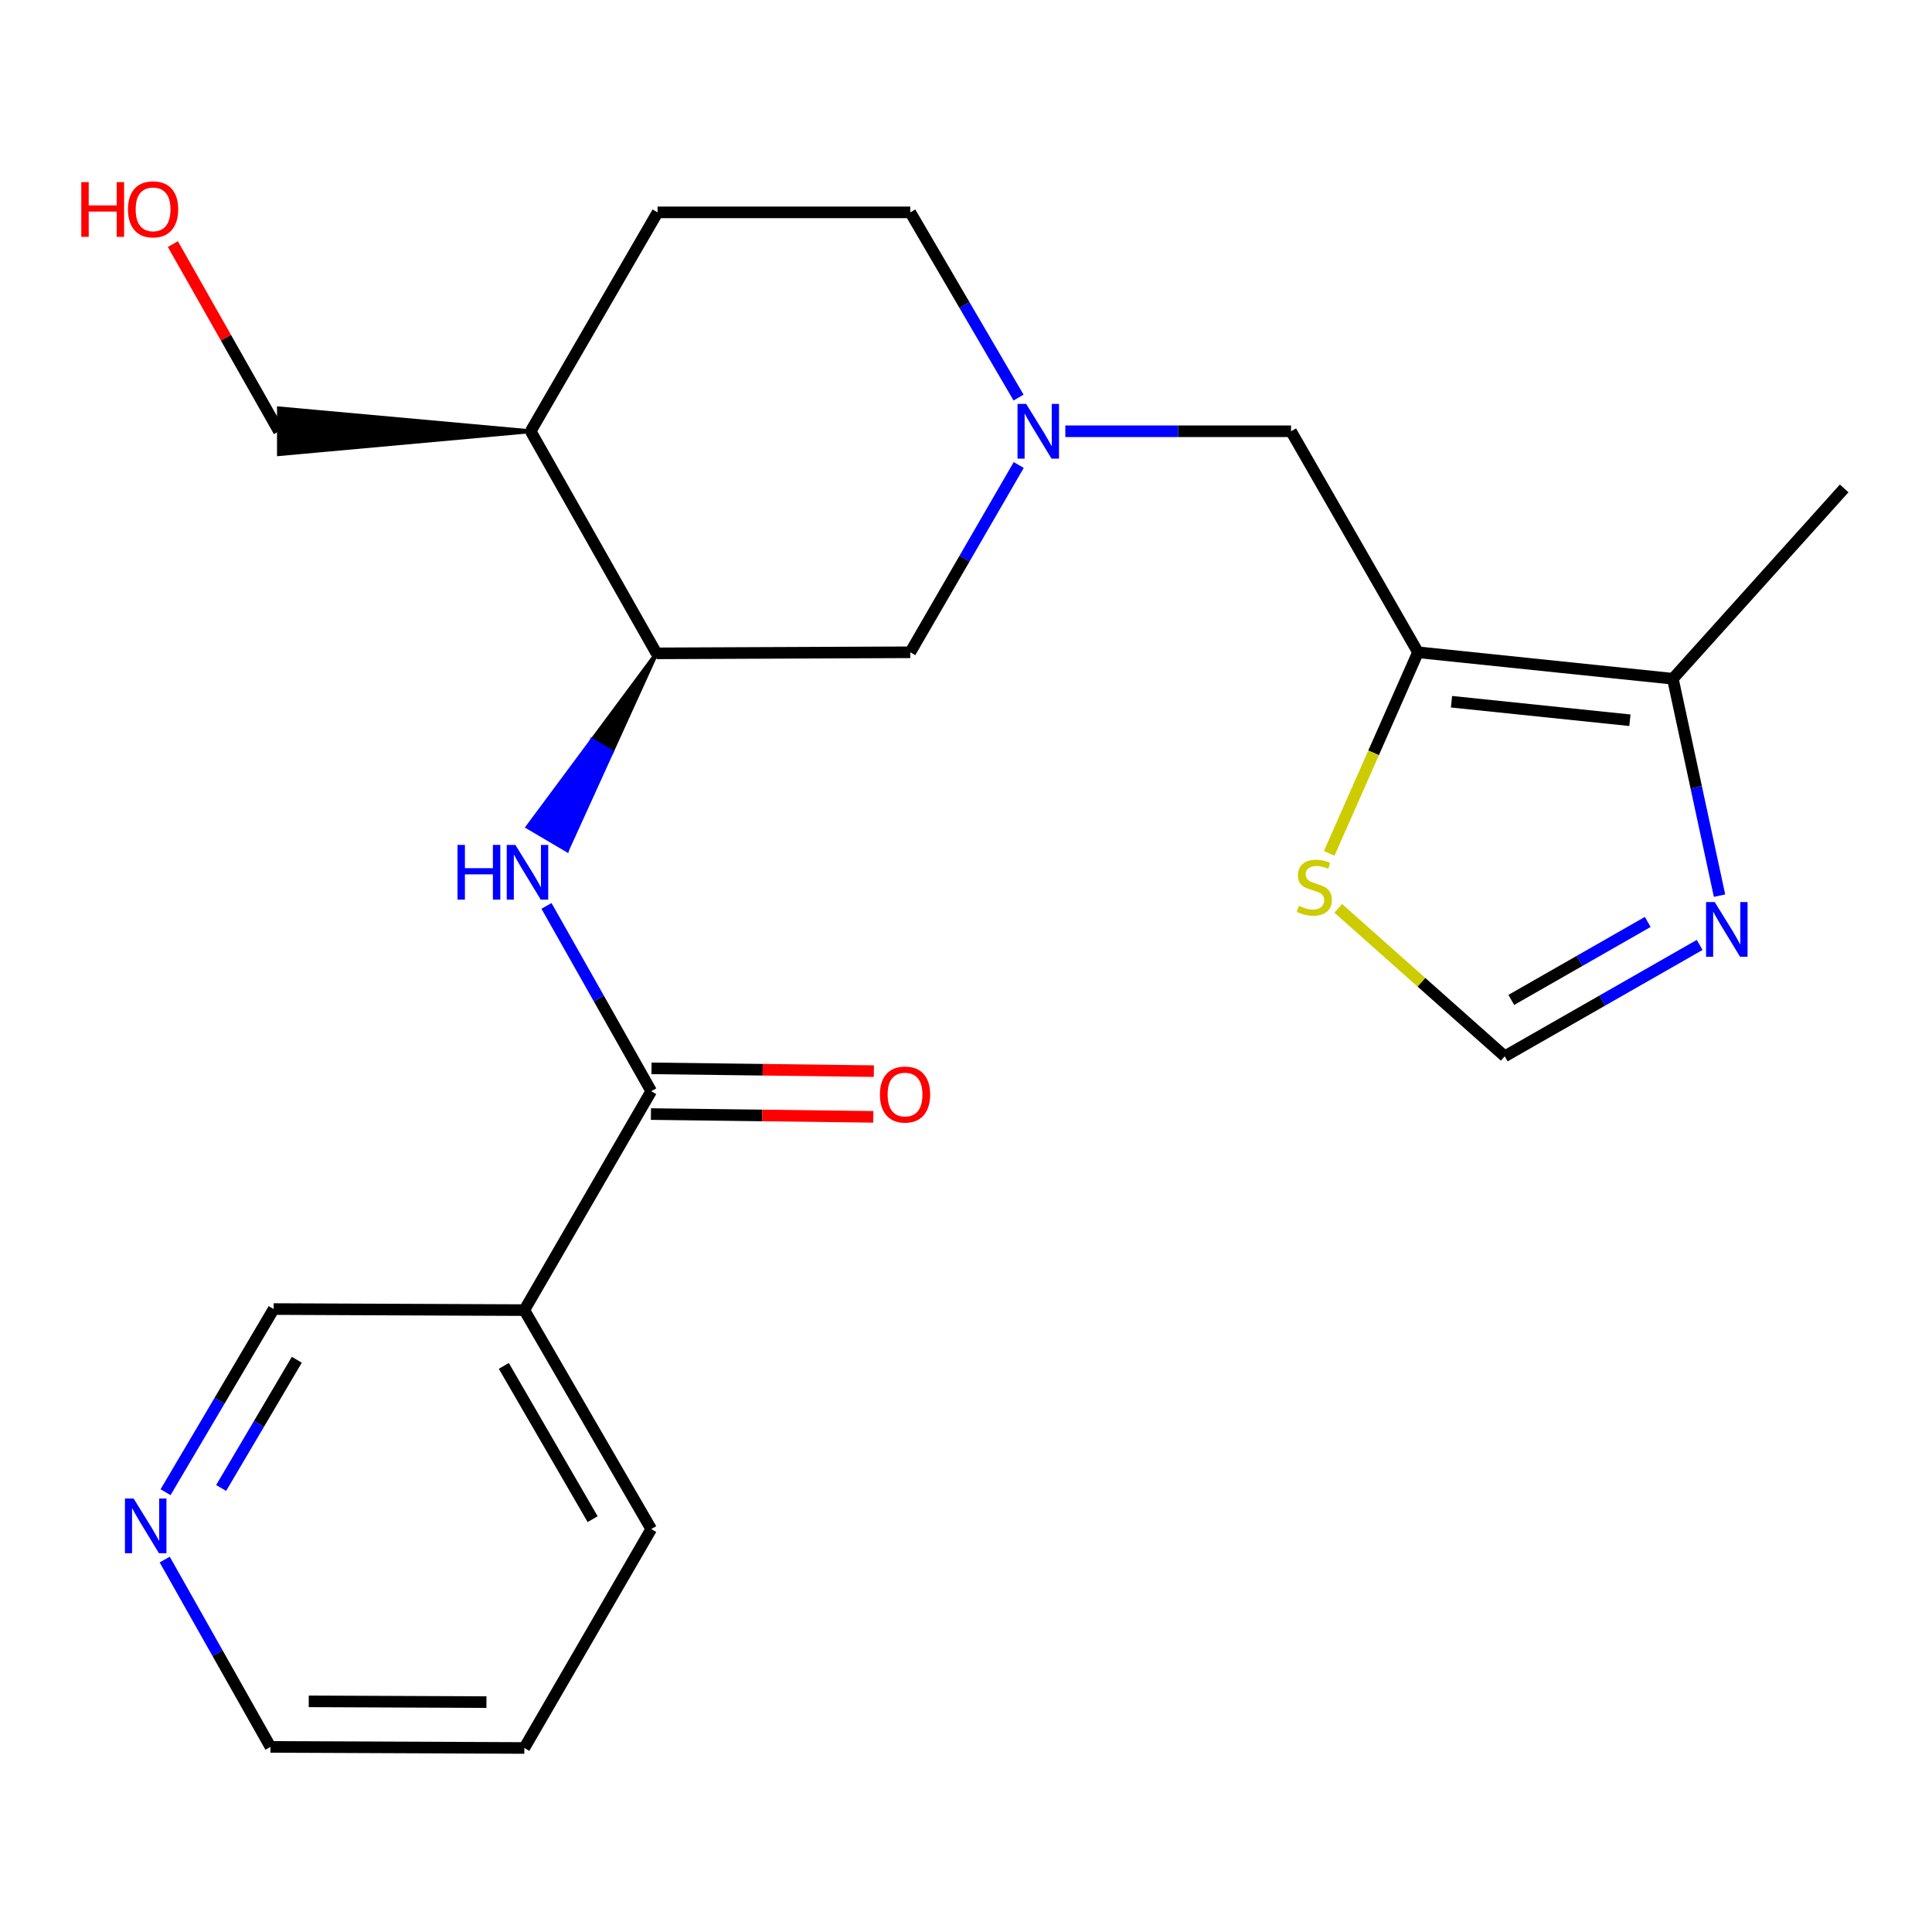 <?xml version='1.0' encoding='iso-8859-1'?>
<svg version='1.1' baseProfile='full'
              xmlns='http://www.w3.org/2000/svg'
                      xmlns:rdkit='http://www.rdkit.org/xml'
                      xmlns:xlink='http://www.w3.org/1999/xlink'
                  xml:space='preserve'
width='1000px' height='1000px' viewBox='0 0 1000 1000'>
<!-- END OF HEADER -->
<rect style='opacity:1.0;fill:#FFFFFF;stroke:none' width='1000' height='1000' x='0' y='0'> </rect>
<path class='bond-4' d='M 733.947,337.622 L 865.869,351.319' style='fill:none;fill-rule:evenodd;stroke:#000000;stroke-width:6px;stroke-linecap:butt;stroke-linejoin:miter;stroke-opacity:1' />
<path class='bond-4' d='M 751.291,363.211 L 843.638,372.799' style='fill:none;fill-rule:evenodd;stroke:#000000;stroke-width:6px;stroke-linecap:butt;stroke-linejoin:miter;stroke-opacity:1' />
<path class='bond-6' d='M 733.947,337.622 L 710.968,389.664' style='fill:none;fill-rule:evenodd;stroke:#000000;stroke-width:6px;stroke-linecap:butt;stroke-linejoin:miter;stroke-opacity:1' />
<path class='bond-6' d='M 710.968,389.664 L 687.99,441.706' style='fill:none;fill-rule:evenodd;stroke:#CCCC00;stroke-width:6px;stroke-linecap:butt;stroke-linejoin:miter;stroke-opacity:1' />
<path class='bond-9' d='M 733.947,337.622 L 668.235,223.222' style='fill:none;fill-rule:evenodd;stroke:#000000;stroke-width:6px;stroke-linecap:butt;stroke-linejoin:miter;stroke-opacity:1' />
<path class='bond-0' d='M 337.074,564.807 L 309.968,516.853' style='fill:none;fill-rule:evenodd;stroke:#000000;stroke-width:6px;stroke-linecap:butt;stroke-linejoin:miter;stroke-opacity:1' />
<path class='bond-0' d='M 309.968,516.853 L 282.861,468.898' style='fill:none;fill-rule:evenodd;stroke:#0000FF;stroke-width:6px;stroke-linecap:butt;stroke-linejoin:miter;stroke-opacity:1' />
<path class='bond-7' d='M 337.074,564.807 L 271.388,678.116' style='fill:none;fill-rule:evenodd;stroke:#000000;stroke-width:6px;stroke-linecap:butt;stroke-linejoin:miter;stroke-opacity:1' />
<path class='bond-12' d='M 336.926,576.636 L 394.469,577.356' style='fill:none;fill-rule:evenodd;stroke:#000000;stroke-width:6px;stroke-linecap:butt;stroke-linejoin:miter;stroke-opacity:1' />
<path class='bond-12' d='M 394.469,577.356 L 452.012,578.076' style='fill:none;fill-rule:evenodd;stroke:#FF0000;stroke-width:6px;stroke-linecap:butt;stroke-linejoin:miter;stroke-opacity:1' />
<path class='bond-12' d='M 337.221,552.977 L 394.765,553.697' style='fill:none;fill-rule:evenodd;stroke:#000000;stroke-width:6px;stroke-linecap:butt;stroke-linejoin:miter;stroke-opacity:1' />
<path class='bond-12' d='M 394.765,553.697 L 452.308,554.417' style='fill:none;fill-rule:evenodd;stroke:#FF0000;stroke-width:6px;stroke-linecap:butt;stroke-linejoin:miter;stroke-opacity:1' />
<path class='bond-1' d='M 339.808,338.174 L 306.459,383.101 L 316.651,389.109 Z' style='fill:#000000;fill-rule:evenodd;fill-opacity:1;stroke:#000000;stroke-width:2px;stroke-linecap:butt;stroke-linejoin:miter;stroke-opacity:1;' />
<path class='bond-1' d='M 306.459,383.101 L 293.495,440.043 L 273.111,428.028 Z' style='fill:#0000FF;fill-rule:evenodd;fill-opacity:1;stroke:#0000FF;stroke-width:2px;stroke-linecap:butt;stroke-linejoin:miter;stroke-opacity:1;' />
<path class='bond-1' d='M 306.459,383.101 L 316.651,389.109 L 293.495,440.043 Z' style='fill:#0000FF;fill-rule:evenodd;fill-opacity:1;stroke:#0000FF;stroke-width:2px;stroke-linecap:butt;stroke-linejoin:miter;stroke-opacity:1;' />
<path class='bond-2' d='M 551.414,223.222 L 609.824,223.222' style='fill:none;fill-rule:evenodd;stroke:#0000FF;stroke-width:6px;stroke-linecap:butt;stroke-linejoin:miter;stroke-opacity:1' />
<path class='bond-2' d='M 609.824,223.222 L 668.235,223.222' style='fill:none;fill-rule:evenodd;stroke:#000000;stroke-width:6px;stroke-linecap:butt;stroke-linejoin:miter;stroke-opacity:1' />
<path class='bond-10' d='M 527.291,240.686 L 499.228,289.154' style='fill:none;fill-rule:evenodd;stroke:#0000FF;stroke-width:6px;stroke-linecap:butt;stroke-linejoin:miter;stroke-opacity:1' />
<path class='bond-10' d='M 499.228,289.154 L 471.165,337.622' style='fill:none;fill-rule:evenodd;stroke:#000000;stroke-width:6px;stroke-linecap:butt;stroke-linejoin:miter;stroke-opacity:1' />
<path class='bond-15' d='M 527.206,205.781 L 499.186,157.853' style='fill:none;fill-rule:evenodd;stroke:#0000FF;stroke-width:6px;stroke-linecap:butt;stroke-linejoin:miter;stroke-opacity:1' />
<path class='bond-15' d='M 499.186,157.853 L 471.165,109.925' style='fill:none;fill-rule:evenodd;stroke:#000000;stroke-width:6px;stroke-linecap:butt;stroke-linejoin:miter;stroke-opacity:1' />
<path class='bond-3' d='M 890.028,463.582 L 877.949,407.451' style='fill:none;fill-rule:evenodd;stroke:#0000FF;stroke-width:6px;stroke-linecap:butt;stroke-linejoin:miter;stroke-opacity:1' />
<path class='bond-3' d='M 877.949,407.451 L 865.869,351.319' style='fill:none;fill-rule:evenodd;stroke:#000000;stroke-width:6px;stroke-linecap:butt;stroke-linejoin:miter;stroke-opacity:1' />
<path class='bond-23' d='M 879.74,489.089 L 829.295,517.917' style='fill:none;fill-rule:evenodd;stroke:#0000FF;stroke-width:6px;stroke-linecap:butt;stroke-linejoin:miter;stroke-opacity:1' />
<path class='bond-23' d='M 829.295,517.917 L 778.85,546.746' style='fill:none;fill-rule:evenodd;stroke:#000000;stroke-width:6px;stroke-linecap:butt;stroke-linejoin:miter;stroke-opacity:1' />
<path class='bond-23' d='M 852.866,477.195 L 817.555,497.374' style='fill:none;fill-rule:evenodd;stroke:#0000FF;stroke-width:6px;stroke-linecap:butt;stroke-linejoin:miter;stroke-opacity:1' />
<path class='bond-23' d='M 817.555,497.374 L 782.243,517.554' style='fill:none;fill-rule:evenodd;stroke:#000000;stroke-width:6px;stroke-linecap:butt;stroke-linejoin:miter;stroke-opacity:1' />
<path class='bond-18' d='M 865.869,351.319 L 954.545,252.798' style='fill:none;fill-rule:evenodd;stroke:#000000;stroke-width:6px;stroke-linecap:butt;stroke-linejoin:miter;stroke-opacity:1' />
<path class='bond-5' d='M 339.808,338.174 L 471.165,337.622' style='fill:none;fill-rule:evenodd;stroke:#000000;stroke-width:6px;stroke-linecap:butt;stroke-linejoin:miter;stroke-opacity:1' />
<path class='bond-24' d='M 339.808,338.174 L 274.674,223.222' style='fill:none;fill-rule:evenodd;stroke:#000000;stroke-width:6px;stroke-linecap:butt;stroke-linejoin:miter;stroke-opacity:1' />
<path class='bond-8' d='M 692.665,470.147 L 735.758,508.446' style='fill:none;fill-rule:evenodd;stroke:#CCCC00;stroke-width:6px;stroke-linecap:butt;stroke-linejoin:miter;stroke-opacity:1' />
<path class='bond-8' d='M 735.758,508.446 L 778.85,546.746' style='fill:none;fill-rule:evenodd;stroke:#000000;stroke-width:6px;stroke-linecap:butt;stroke-linejoin:miter;stroke-opacity:1' />
<path class='bond-16' d='M 271.388,678.116 L 141.647,677.564' style='fill:none;fill-rule:evenodd;stroke:#000000;stroke-width:6px;stroke-linecap:butt;stroke-linejoin:miter;stroke-opacity:1' />
<path class='bond-17' d='M 271.388,678.116 L 337.074,791.452' style='fill:none;fill-rule:evenodd;stroke:#000000;stroke-width:6px;stroke-linecap:butt;stroke-linejoin:miter;stroke-opacity:1' />
<path class='bond-17' d='M 260.77,706.981 L 306.749,786.316' style='fill:none;fill-rule:evenodd;stroke:#000000;stroke-width:6px;stroke-linecap:butt;stroke-linejoin:miter;stroke-opacity:1' />
<path class='bond-11' d='M 274.674,223.222 L 340.36,109.925' style='fill:none;fill-rule:evenodd;stroke:#000000;stroke-width:6px;stroke-linecap:butt;stroke-linejoin:miter;stroke-opacity:1' />
<path class='bond-19' d='M 274.674,223.222 L 144.381,211.391 L 144.381,235.052 Z' style='fill:#000000;fill-rule:evenodd;fill-opacity:1;stroke:#000000;stroke-width:2px;stroke-linecap:butt;stroke-linejoin:miter;stroke-opacity:1;' />
<path class='bond-13' d='M 85.691,772.365 L 113.669,724.965' style='fill:none;fill-rule:evenodd;stroke:#0000FF;stroke-width:6px;stroke-linecap:butt;stroke-linejoin:miter;stroke-opacity:1' />
<path class='bond-13' d='M 113.669,724.965 L 141.647,677.564' style='fill:none;fill-rule:evenodd;stroke:#000000;stroke-width:6px;stroke-linecap:butt;stroke-linejoin:miter;stroke-opacity:1' />
<path class='bond-13' d='M 114.46,770.172 L 134.045,736.992' style='fill:none;fill-rule:evenodd;stroke:#0000FF;stroke-width:6px;stroke-linecap:butt;stroke-linejoin:miter;stroke-opacity:1' />
<path class='bond-13' d='M 134.045,736.992 L 153.63,703.812' style='fill:none;fill-rule:evenodd;stroke:#000000;stroke-width:6px;stroke-linecap:butt;stroke-linejoin:miter;stroke-opacity:1' />
<path class='bond-25' d='M 85.256,807.228 L 112.624,855.712' style='fill:none;fill-rule:evenodd;stroke:#0000FF;stroke-width:6px;stroke-linecap:butt;stroke-linejoin:miter;stroke-opacity:1' />
<path class='bond-25' d='M 112.624,855.712 L 139.991,904.197' style='fill:none;fill-rule:evenodd;stroke:#000000;stroke-width:6px;stroke-linecap:butt;stroke-linejoin:miter;stroke-opacity:1' />
<path class='bond-14' d='M 340.36,109.925 L 471.165,109.925' style='fill:none;fill-rule:evenodd;stroke:#000000;stroke-width:6px;stroke-linecap:butt;stroke-linejoin:miter;stroke-opacity:1' />
<path class='bond-22' d='M 337.074,791.452 L 271.388,904.749' style='fill:none;fill-rule:evenodd;stroke:#000000;stroke-width:6px;stroke-linecap:butt;stroke-linejoin:miter;stroke-opacity:1' />
<path class='bond-20' d='M 144.381,223.222 L 116.927,174.777' style='fill:none;fill-rule:evenodd;stroke:#000000;stroke-width:6px;stroke-linecap:butt;stroke-linejoin:miter;stroke-opacity:1' />
<path class='bond-20' d='M 116.927,174.777 L 89.472,126.332' style='fill:none;fill-rule:evenodd;stroke:#FF0000;stroke-width:6px;stroke-linecap:butt;stroke-linejoin:miter;stroke-opacity:1' />
<path class='bond-21' d='M 139.991,904.197 L 271.388,904.749' style='fill:none;fill-rule:evenodd;stroke:#000000;stroke-width:6px;stroke-linecap:butt;stroke-linejoin:miter;stroke-opacity:1' />
<path class='bond-21' d='M 159.8,880.619 L 251.778,881.005' style='fill:none;fill-rule:evenodd;stroke:#000000;stroke-width:6px;stroke-linecap:butt;stroke-linejoin:miter;stroke-opacity:1' />
<path  class='atom-2' d='M 236.798 437.324
L 240.638 437.324
L 240.638 449.364
L 255.118 449.364
L 255.118 437.324
L 258.958 437.324
L 258.958 465.644
L 255.118 465.644
L 255.118 452.564
L 240.638 452.564
L 240.638 465.644
L 236.798 465.644
L 236.798 437.324
' fill='#0000FF'/>
<path  class='atom-2' d='M 266.758 437.324
L 276.038 452.324
Q 276.958 453.804, 278.438 456.484
Q 279.918 459.164, 279.998 459.324
L 279.998 437.324
L 283.758 437.324
L 283.758 465.644
L 279.878 465.644
L 269.918 449.244
Q 268.758 447.324, 267.518 445.124
Q 266.318 442.924, 265.958 442.244
L 265.958 465.644
L 262.278 465.644
L 262.278 437.324
L 266.758 437.324
' fill='#0000FF'/>
<path  class='atom-3' d='M 531.143 209.062
L 540.423 224.062
Q 541.343 225.542, 542.823 228.222
Q 544.303 230.902, 544.383 231.062
L 544.383 209.062
L 548.143 209.062
L 548.143 237.382
L 544.263 237.382
L 534.303 220.982
Q 533.143 219.062, 531.903 216.862
Q 530.703 214.662, 530.343 213.982
L 530.343 237.382
L 526.663 237.382
L 526.663 209.062
L 531.143 209.062
' fill='#0000FF'/>
<path  class='atom-4' d='M 887.529 466.9
L 896.809 481.9
Q 897.729 483.38, 899.209 486.06
Q 900.689 488.74, 900.769 488.9
L 900.769 466.9
L 904.529 466.9
L 904.529 495.22
L 900.649 495.22
L 890.689 478.82
Q 889.529 476.9, 888.289 474.7
Q 887.089 472.5, 886.729 471.82
L 886.729 495.22
L 883.049 495.22
L 883.049 466.9
L 887.529 466.9
' fill='#0000FF'/>
<path  class='atom-7' d='M 672.289 468.867
Q 672.609 468.987, 673.929 469.547
Q 675.249 470.107, 676.689 470.467
Q 678.169 470.787, 679.609 470.787
Q 682.289 470.787, 683.849 469.507
Q 685.409 468.187, 685.409 465.907
Q 685.409 464.347, 684.609 463.387
Q 683.849 462.427, 682.649 461.907
Q 681.449 461.387, 679.449 460.787
Q 676.929 460.027, 675.409 459.307
Q 673.929 458.587, 672.849 457.067
Q 671.809 455.547, 671.809 452.987
Q 671.809 449.427, 674.209 447.227
Q 676.649 445.027, 681.449 445.027
Q 684.729 445.027, 688.449 446.587
L 687.529 449.667
Q 684.129 448.267, 681.569 448.267
Q 678.809 448.267, 677.289 449.427
Q 675.769 450.547, 675.809 452.507
Q 675.809 454.027, 676.569 454.947
Q 677.369 455.867, 678.489 456.387
Q 679.649 456.907, 681.569 457.507
Q 684.129 458.307, 685.649 459.107
Q 687.169 459.907, 688.249 461.547
Q 689.369 463.147, 689.369 465.907
Q 689.369 469.827, 686.729 471.947
Q 684.129 474.027, 679.769 474.027
Q 677.249 474.027, 675.329 473.467
Q 673.449 472.947, 671.209 472.027
L 672.289 468.867
' fill='#CCCC00'/>
<path  class='atom-13' d='M 455.444 566.53
Q 455.444 559.73, 458.804 555.93
Q 462.164 552.13, 468.444 552.13
Q 474.724 552.13, 478.084 555.93
Q 481.444 559.73, 481.444 566.53
Q 481.444 573.41, 478.044 577.33
Q 474.644 581.21, 468.444 581.21
Q 462.204 581.21, 458.804 577.33
Q 455.444 573.45, 455.444 566.53
M 468.444 578.01
Q 472.764 578.01, 475.084 575.13
Q 477.444 572.21, 477.444 566.53
Q 477.444 560.97, 475.084 558.17
Q 472.764 555.33, 468.444 555.33
Q 464.124 555.33, 461.764 558.13
Q 459.444 560.93, 459.444 566.53
Q 459.444 572.25, 461.764 575.13
Q 464.124 578.01, 468.444 578.01
' fill='#FF0000'/>
<path  class='atom-14' d='M 69.15 775.623
L 78.43 790.623
Q 79.35 792.103, 80.83 794.783
Q 82.31 797.463, 82.39 797.623
L 82.39 775.623
L 86.15 775.623
L 86.15 803.943
L 82.27 803.943
L 72.31 787.543
Q 71.15 785.623, 69.91 783.423
Q 68.71 781.223, 68.35 780.543
L 68.35 803.943
L 64.67 803.943
L 64.67 775.623
L 69.15 775.623
' fill='#0000FF'/>
<path  class='atom-21' d='M 42.075 94.269
L 45.915 94.269
L 45.915 106.309
L 60.395 106.309
L 60.395 94.269
L 64.235 94.269
L 64.235 122.589
L 60.395 122.589
L 60.395 109.509
L 45.915 109.509
L 45.915 122.589
L 42.075 122.589
L 42.075 94.269
' fill='#FF0000'/>
<path  class='atom-21' d='M 66.235 108.349
Q 66.235 101.549, 69.595 97.749
Q 72.955 93.949, 79.235 93.949
Q 85.515 93.949, 88.875 97.749
Q 92.235 101.549, 92.235 108.349
Q 92.235 115.229, 88.835 119.149
Q 85.435 123.029, 79.235 123.029
Q 72.995 123.029, 69.595 119.149
Q 66.235 115.269, 66.235 108.349
M 79.235 119.829
Q 83.555 119.829, 85.875 116.949
Q 88.235 114.029, 88.235 108.349
Q 88.235 102.789, 85.875 99.989
Q 83.555 97.149, 79.235 97.149
Q 74.915 97.149, 72.555 99.949
Q 70.235 102.749, 70.235 108.349
Q 70.235 114.069, 72.555 116.949
Q 74.915 119.829, 79.235 119.829
' fill='#FF0000'/>
</svg>
